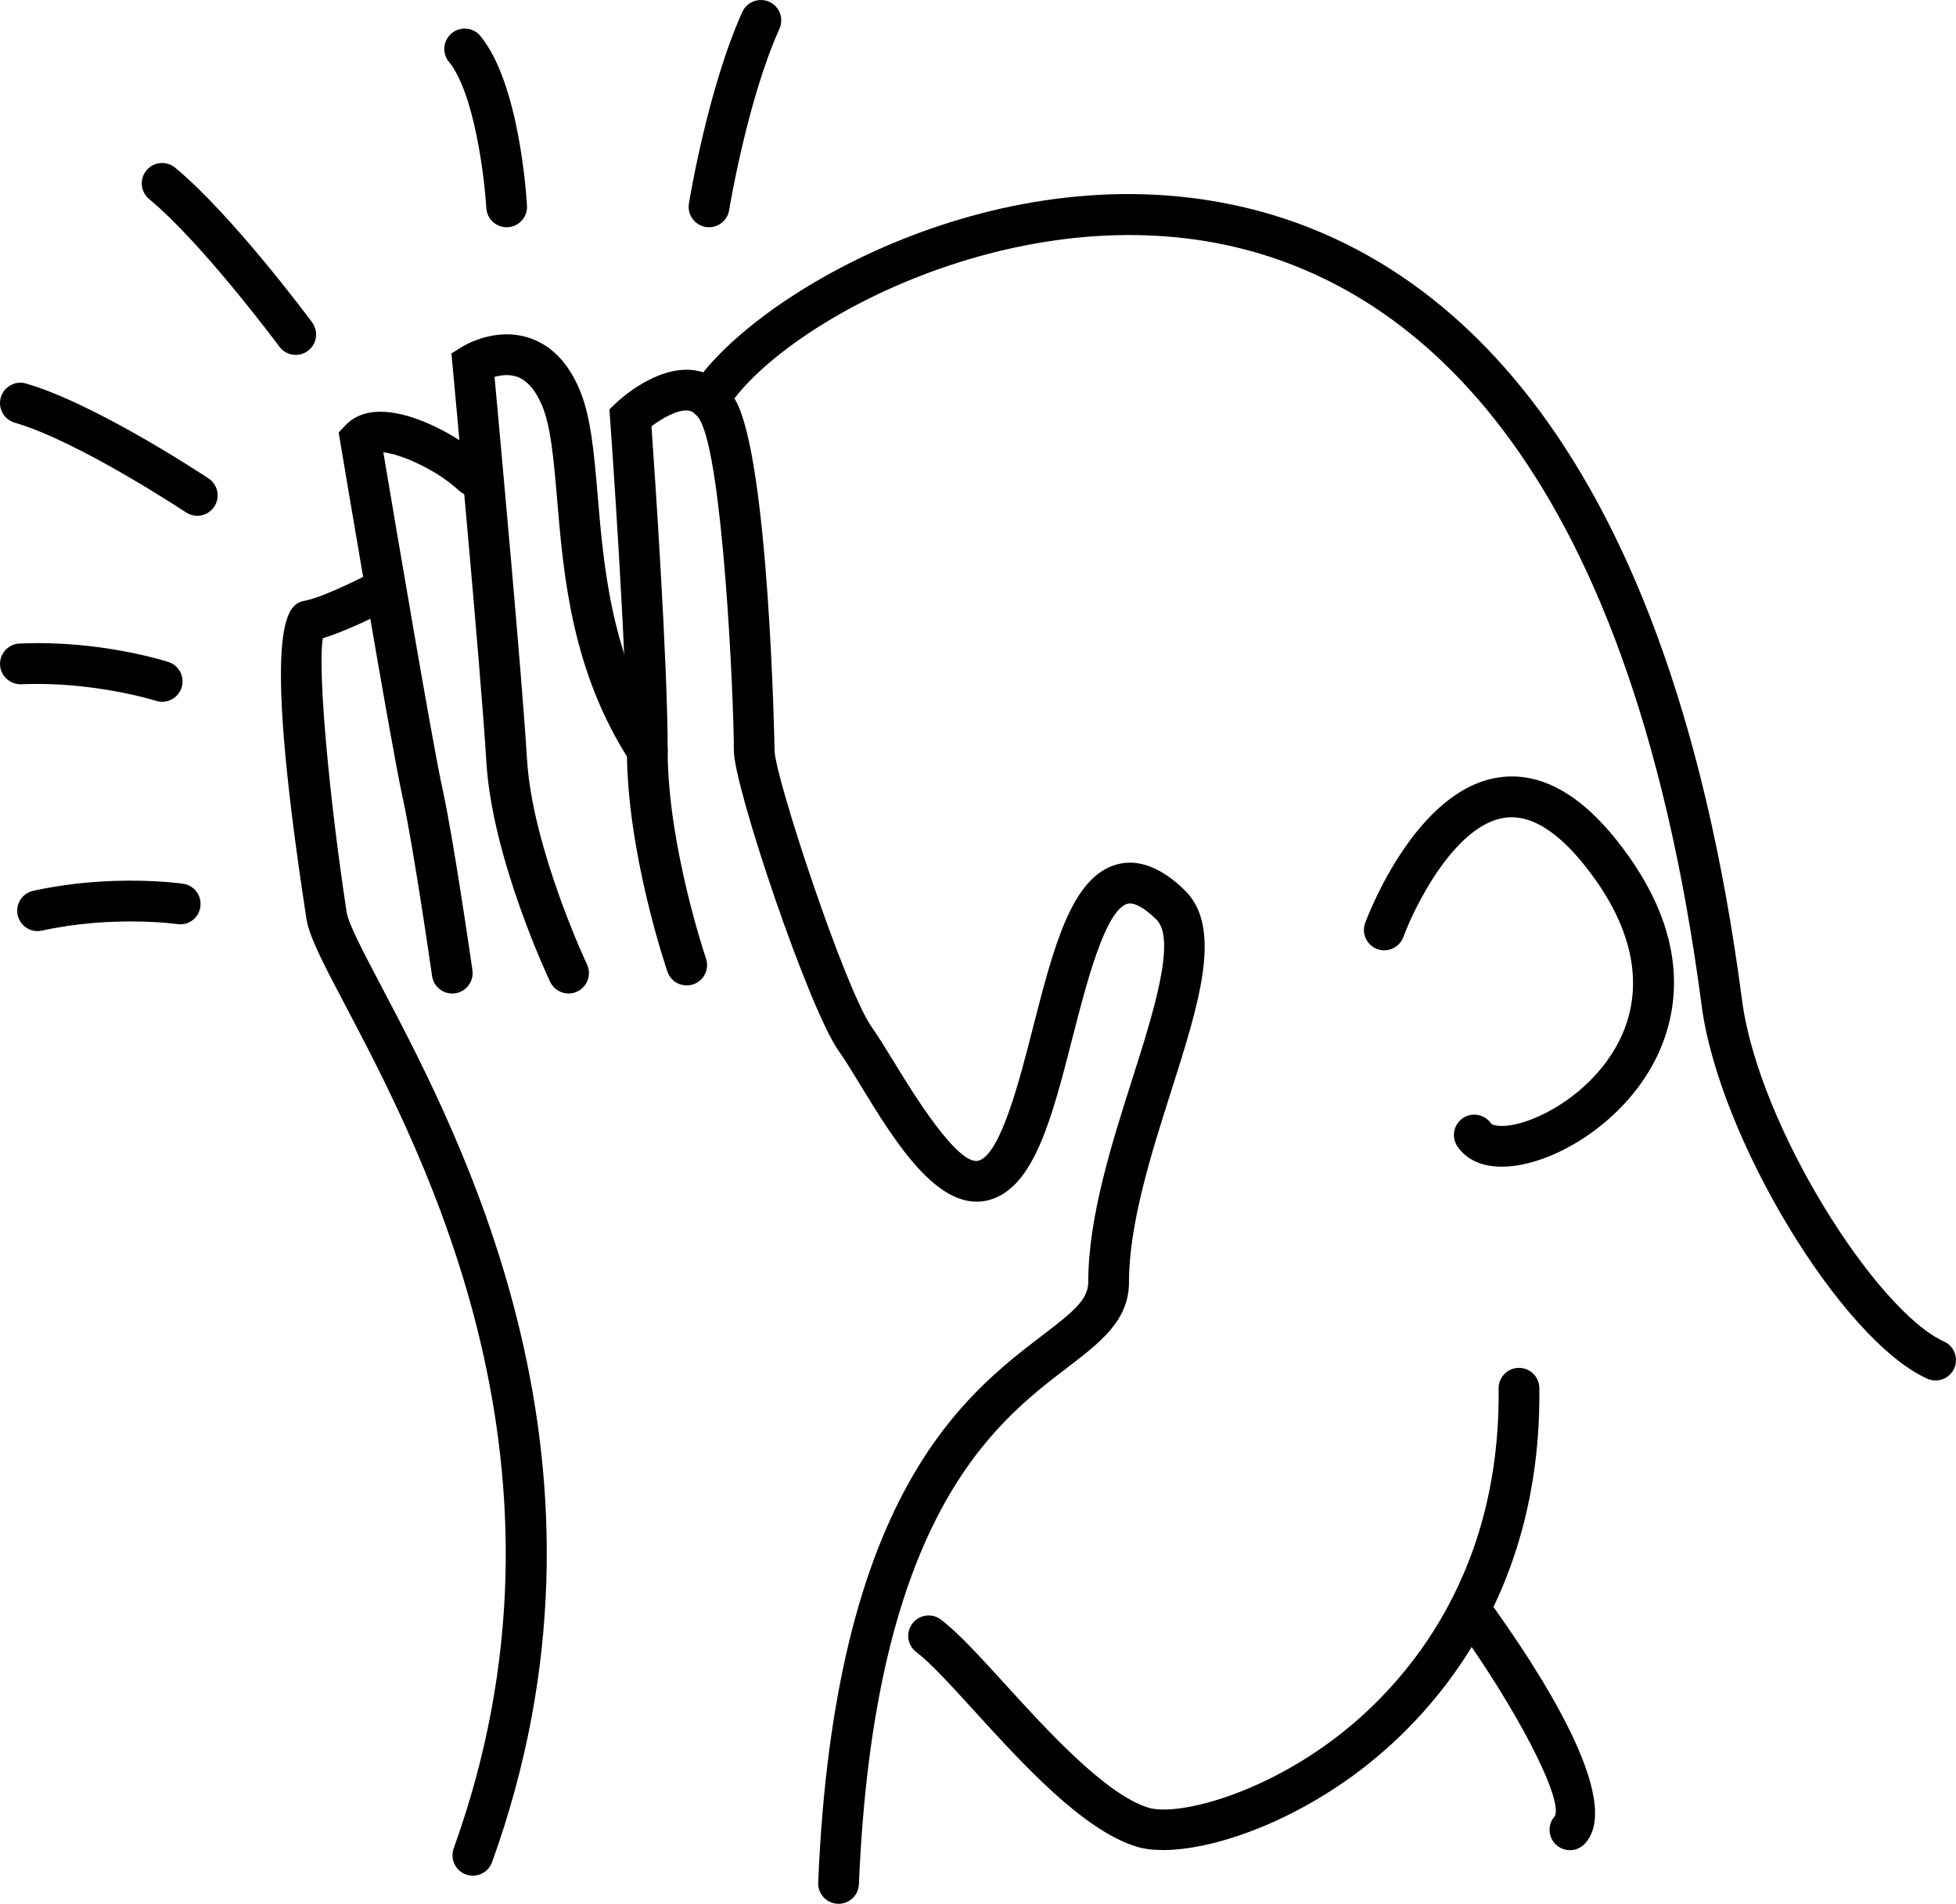 <svg xmlns="http://www.w3.org/2000/svg" xmlns:xlink="http://www.w3.org/1999/xlink" version="1.1" id="Layer_1" x="0px" y="0px" width="100px" height="97.311px" viewBox="0 0 100 97.311" enable-background="new 0 0 100 97.311" xml:space="preserve">
<g>
	<path d="M24.176,95.872c-0.118,0-0.236-0.019-0.354-0.062c-0.542-0.195-0.822-0.791-0.627-1.332   c6.968-19.326-1.485-35.387-5.548-43.104c-1.107-2.103-1.839-3.493-1.981-4.417c-2.431-15.789-0.871-16.096-0.033-16.262   c0.732-0.144,2.333-0.892,3.17-1.331c0.51-0.268,1.139-0.069,1.408,0.439c0.267,0.51,0.069,1.139-0.439,1.406   c-0.222,0.116-1.986,1.031-3.266,1.411c-0.287,1.677,0.371,8.505,1.219,14.019c0.09,0.58,0.867,2.056,1.766,3.765   c4.201,7.981,12.943,24.589,5.666,44.778C25.002,95.609,24.604,95.872,24.176,95.872z"/>
	<path d="M23.118,50.781c-0.509,0-0.954-0.374-1.029-0.895c-0.008-0.065-0.958-6.669-1.518-9.19   c-0.574-2.586-3.066-17.447-3.171-18.078l-0.085-0.515l0.36-0.377c1.772-1.854,5.827,0.528,7.214,1.831   c0.419,0.394,0.441,1.053,0.049,1.472c-0.397,0.422-1.054,0.438-1.473,0.048c-1.145-1.074-2.988-1.873-3.867-1.957   c0.549,3.262,2.522,14.94,3.009,17.125c0.576,2.598,1.505,9.073,1.546,9.348c0.081,0.569-0.313,1.096-0.883,1.179   C23.218,50.779,23.169,50.781,23.118,50.781z"/>
	<path d="M29.067,50.781c-0.389,0-0.763-0.22-0.942-0.596c-0.12-0.256-2.964-6.313-3.261-11.251   c-0.283-4.723-1.711-20.071-1.725-20.226l-0.059-0.643l0.547-0.34c0.167-0.104,1.688-0.996,3.369-0.474   c1.123,0.348,1.996,1.212,2.594,2.57c0.619,1.404,0.779,3.308,0.966,5.512c0.313,3.692,0.702,8.287,3.412,12.461   c0.311,0.482,0.175,1.127-0.307,1.44c-0.48,0.311-1.127,0.178-1.443-0.308c-2.993-4.612-3.406-9.495-3.737-13.418   c-0.171-2.018-0.319-3.763-0.797-4.848c-0.342-0.776-0.777-1.252-1.292-1.417c-0.384-0.121-0.792-0.068-1.109,0.023   c0.293,3.164,1.412,15.393,1.66,19.542c0.273,4.532,3.038,10.426,3.066,10.484c0.247,0.52,0.022,1.142-0.496,1.388   C29.368,50.749,29.218,50.781,29.067,50.781z"/>
	<path d="M42.871,97.311c-0.014,0-0.028,0-0.043-0.003c-0.576-0.021-1.021-0.508-0.999-1.082   c0.828-19.849,7.491-24.937,11.472-27.979c1.577-1.204,2.336-1.822,2.336-2.718c0-3.306,1.198-7.069,2.254-10.388   c1.064-3.345,2.269-7.131,1.225-8.147c-0.614-0.597-1.133-0.886-1.469-0.802c-1.146,0.322-2.109,4.093-2.815,6.846   c-1.04,4.064-1.938,7.572-4.169,8.271c-2.612,0.812-4.883-2.909-6.712-5.906c-0.405-0.663-0.765-1.255-1.064-1.672   c-1.534-2.148-5.369-13.513-5.369-15.37c0-2.748-0.557-14.851-1.731-16.886c-0.224-0.39-0.432-0.465-0.588-0.487   c-0.535-0.079-1.369,0.402-1.892,0.803c0.168,2.393,0.828,12.06,0.828,16.571c0,4.843,1.939,10.572,1.958,10.63   c0.187,0.544-0.104,1.136-0.647,1.322c-0.545,0.182-1.138-0.104-1.323-0.648c-0.085-0.247-2.071-6.108-2.071-11.304   c0-4.986-0.851-16.829-0.861-16.948l-0.035-0.49l0.356-0.339c0.208-0.199,2.093-1.919,3.983-1.659   c0.608,0.088,1.469,0.421,2.095,1.509c1.733,3.005,2.01,17.783,2.01,17.928c0.016,1.337,3.613,12.245,4.982,14.159   c0.319,0.448,0.708,1.083,1.146,1.797c0.891,1.459,3.245,5.316,4.311,5.005c1.124-0.353,2.078-4.079,2.773-6.802   c1.058-4.124,1.97-7.686,4.271-8.334c1.093-0.306,2.272,0.131,3.485,1.314c1.967,1.915,0.734,5.787-0.692,10.271   c-1.011,3.174-2.156,6.775-2.156,9.758c0,1.966-1.463,3.082-3.155,4.374c-3.691,2.82-9.868,7.536-10.653,26.408   C43.888,96.873,43.426,97.311,42.871,97.311z"/>
	<path d="M98.958,70.561c-0.145,0-0.289-0.03-0.43-0.092c-4.396-1.985-10.648-12.324-11.533-19.075   c-3.75-28.591-15.261-36.914-24.258-38.859c-11.15-2.411-22.906,4.085-25.604,8.423c-0.303,0.49-0.948,0.637-1.435,0.334   c-0.49-0.304-0.639-0.947-0.335-1.436c2.86-4.6,15.273-12.074,27.813-9.357c9.652,2.087,21.977,10.83,25.886,40.626   c0.842,6.429,6.872,15.886,10.324,17.444c0.523,0.235,0.757,0.854,0.521,1.379C99.732,70.333,99.354,70.561,98.958,70.561z"/>
	<path d="M59.46,94.562c-0.522,0-0.982-0.057-1.36-0.175c-2.732-0.839-5.803-4.21-8.271-6.917c-1.166-1.282-2.269-2.49-2.979-3.023   c-0.46-0.346-0.554-0.997-0.209-1.457c0.348-0.464,1.001-0.554,1.458-0.21c0.867,0.649,1.981,1.872,3.27,3.286   c2.177,2.389,5.155,5.658,7.343,6.331c1.397,0.428,5.546-0.565,9.436-3.471c3.213-2.4,8.584-7.926,8.468-17.956   c-0.006-0.576,0.453-1.046,1.029-1.054c0.004,0,0.008,0,0.012,0c0.57,0,1.036,0.46,1.042,1.029   c0.126,10.953-5.775,17.013-9.304,19.649C65.834,93.255,61.932,94.562,59.46,94.562z"/>
	<path d="M76.773,59.634c-1.358,0-1.998-0.64-2.267-1.042c-0.319-0.479-0.188-1.125,0.289-1.444   c0.473-0.317,1.123-0.191,1.444,0.289c0.017,0.026,0.227,0.142,0.723,0.107c1.636-0.12,4.596-1.748,5.894-4.496   c1.158-2.445,0.721-5.228-1.265-8.045c-1.638-2.321-3.198-3.395-4.635-3.209c-2.554,0.334-4.625,4.515-5.209,6.097   c-0.199,0.541-0.799,0.817-1.336,0.618c-0.539-0.198-0.816-0.797-0.616-1.338c0.102-0.279,2.577-6.876,6.891-7.443   c2.276-0.301,4.492,1.074,6.607,4.075c3.087,4.38,2.49,7.929,1.447,10.136c-1.573,3.322-5.113,5.5-7.628,5.683   C76.995,59.629,76.884,59.634,76.773,59.634z"/>
	<path d="M80.263,94.569c-0.252,0-0.504-0.091-0.706-0.276c-0.423-0.389-0.449-1.048-0.061-1.471   c0.415-0.91-2.004-5.581-5.196-9.967c-0.338-0.466-0.236-1.117,0.229-1.457c0.464-0.334,1.117-0.236,1.455,0.229   c2.746,3.772,7.054,10.425,5.046,12.606C80.824,94.456,80.544,94.569,80.263,94.569z"/>
	<path d="M15.119,18.139c-0.317,0-0.633-0.146-0.838-0.422c-0.039-0.052-3.908-5.264-6.655-7.542   C7.182,9.808,7.121,9.151,7.489,8.708c0.366-0.442,1.021-0.504,1.467-0.136c2.94,2.439,6.836,7.683,7.001,7.906   c0.341,0.462,0.244,1.114-0.218,1.457C15.552,18.073,15.334,18.139,15.119,18.139z"/>
	<path d="M25.903,11.615c-0.549,0-1.007-0.427-1.04-0.98c-0.091-1.542-0.61-5.89-1.91-7.47c-0.366-0.444-0.303-1.101,0.142-1.467   c0.439-0.365,1.099-0.304,1.465,0.143c1.965,2.385,2.346,8.036,2.382,8.673c0.035,0.574-0.405,1.066-0.979,1.1   C25.944,11.614,25.924,11.615,25.903,11.615z"/>
	<path d="M36.251,11.615c-0.057,0-0.112-0.004-0.169-0.013c-0.568-0.092-0.954-0.627-0.861-1.195   c0.039-0.239,0.969-5.89,2.729-9.794c0.238-0.526,0.858-0.755,1.377-0.521c0.525,0.237,0.759,0.853,0.522,1.378   c-1.648,3.656-2.563,9.215-2.573,9.271C37.195,11.252,36.751,11.615,36.251,11.615z"/>
	<path d="M10.085,26.364c-0.2,0-0.399-0.056-0.578-0.174c-0.053-0.037-5.495-3.642-8.754-4.585   c-0.553-0.161-0.871-0.739-0.712-1.291c0.161-0.552,0.743-0.873,1.29-0.711c3.568,1.034,9.098,4.697,9.332,4.852   c0.478,0.319,0.608,0.965,0.289,1.444C10.752,26.202,10.421,26.364,10.085,26.364z"/>
	<path d="M8.291,35.87c-0.106,0-0.214-0.016-0.32-0.051c-0.032-0.009-3.22-1.007-6.88-0.843c-0.563,0.018-1.064-0.418-1.088-0.993   c-0.029-0.575,0.417-1.062,0.991-1.088c4.083-0.191,7.475,0.896,7.619,0.943c0.547,0.177,0.846,0.764,0.669,1.312   C9.139,35.589,8.73,35.87,8.291,35.87z"/>
	<path d="M1.921,47.592c-0.48,0-0.91-0.331-1.017-0.817c-0.125-0.562,0.232-1.118,0.793-1.242c3.973-0.876,7.513-0.385,7.664-0.362   c0.57,0.081,0.964,0.609,0.883,1.178c-0.082,0.57-0.594,0.969-1.18,0.884c-0.033-0.006-3.322-0.459-6.919,0.334   C2.069,47.584,1.994,47.592,1.921,47.592z"/>
</g>
</svg>